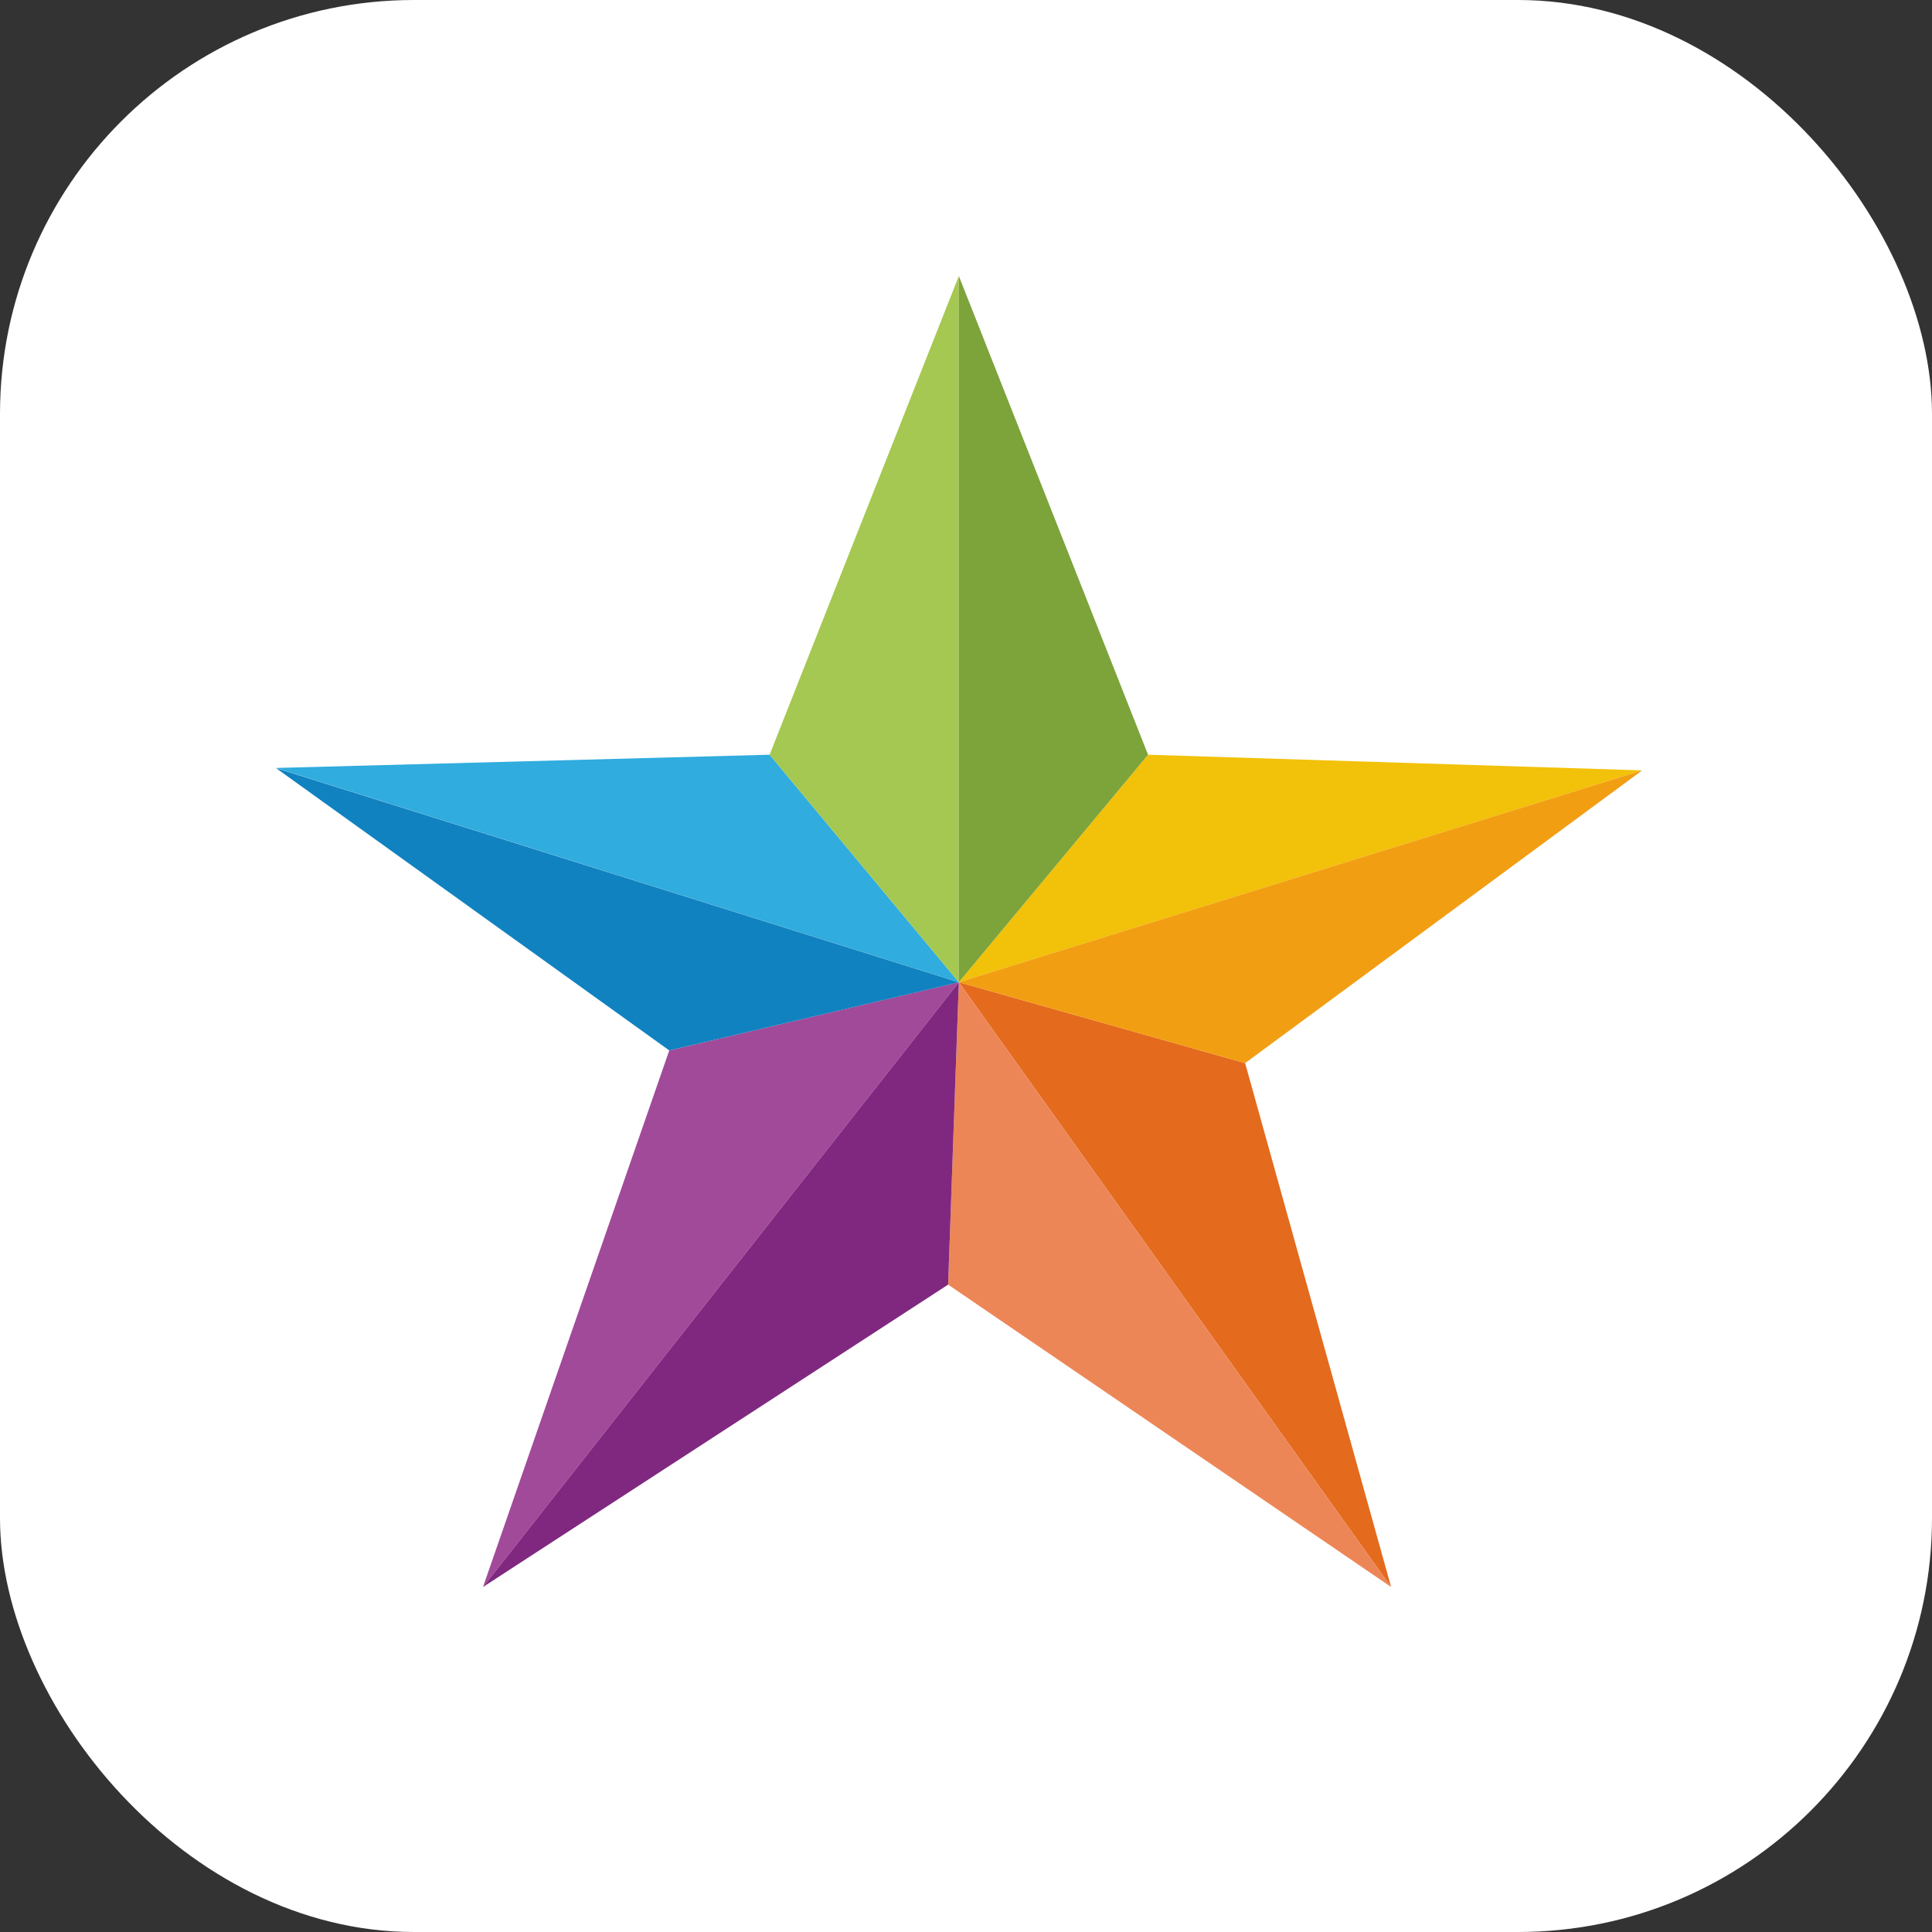 <svg width="140" height="140" viewBox="0 0 140 140" fill="none" xmlns="http://www.w3.org/2000/svg">
<rect x="0" y="0" width="140" height="140" fill="#333333" stroke="none"/>
<rect width="140" height="140" rx="30" fill="white"/>
<g clip-path="url(#clip0_2712_1536)">
<path d="M69.481 71.174L83.193 54.69L119 55.825L69.481 71.174Z" fill="#F2C109"/>
<path d="M69.481 71.174L90.227 77.037L100.805 115L69.481 71.174Z" fill="#E46A1D"/>
<path d="M69.481 71.174L68.704 93.089L100.805 115L69.481 71.174Z" fill="#ED8657"/>
<path d="M69.481 71.174L48.497 76.119L35 115L69.481 71.174Z" fill="#A04A99"/>
<path d="M69.481 71.174L68.704 93.089L35 115L69.481 71.174Z" fill="#802880"/>
<path d="M69.481 71.174L90.227 77.037L119 55.825L69.481 71.174Z" fill="#F29E12"/>
<path d="M69.481 71.174L55.769 54.69L20.001 55.649L69.481 71.174Z" fill="#30ACDE"/>
<path d="M69.481 71.18L48.497 76.119L20 55.66L69.481 71.18Z" fill="#1182C0"/>
<path d="M69.481 71.174L55.769 54.69L69.481 20V71.174Z" fill="#A4C851"/>
<path d="M69.481 71.174L83.193 54.69L69.481 20V71.174Z" fill="#7DA33B"/>
</g>
<defs>
<clipPath id="clip0_2712_1536">
<rect width="99" height="95" fill="white" transform="translate(20 20)"/>
</clipPath>
</defs>
</svg>
